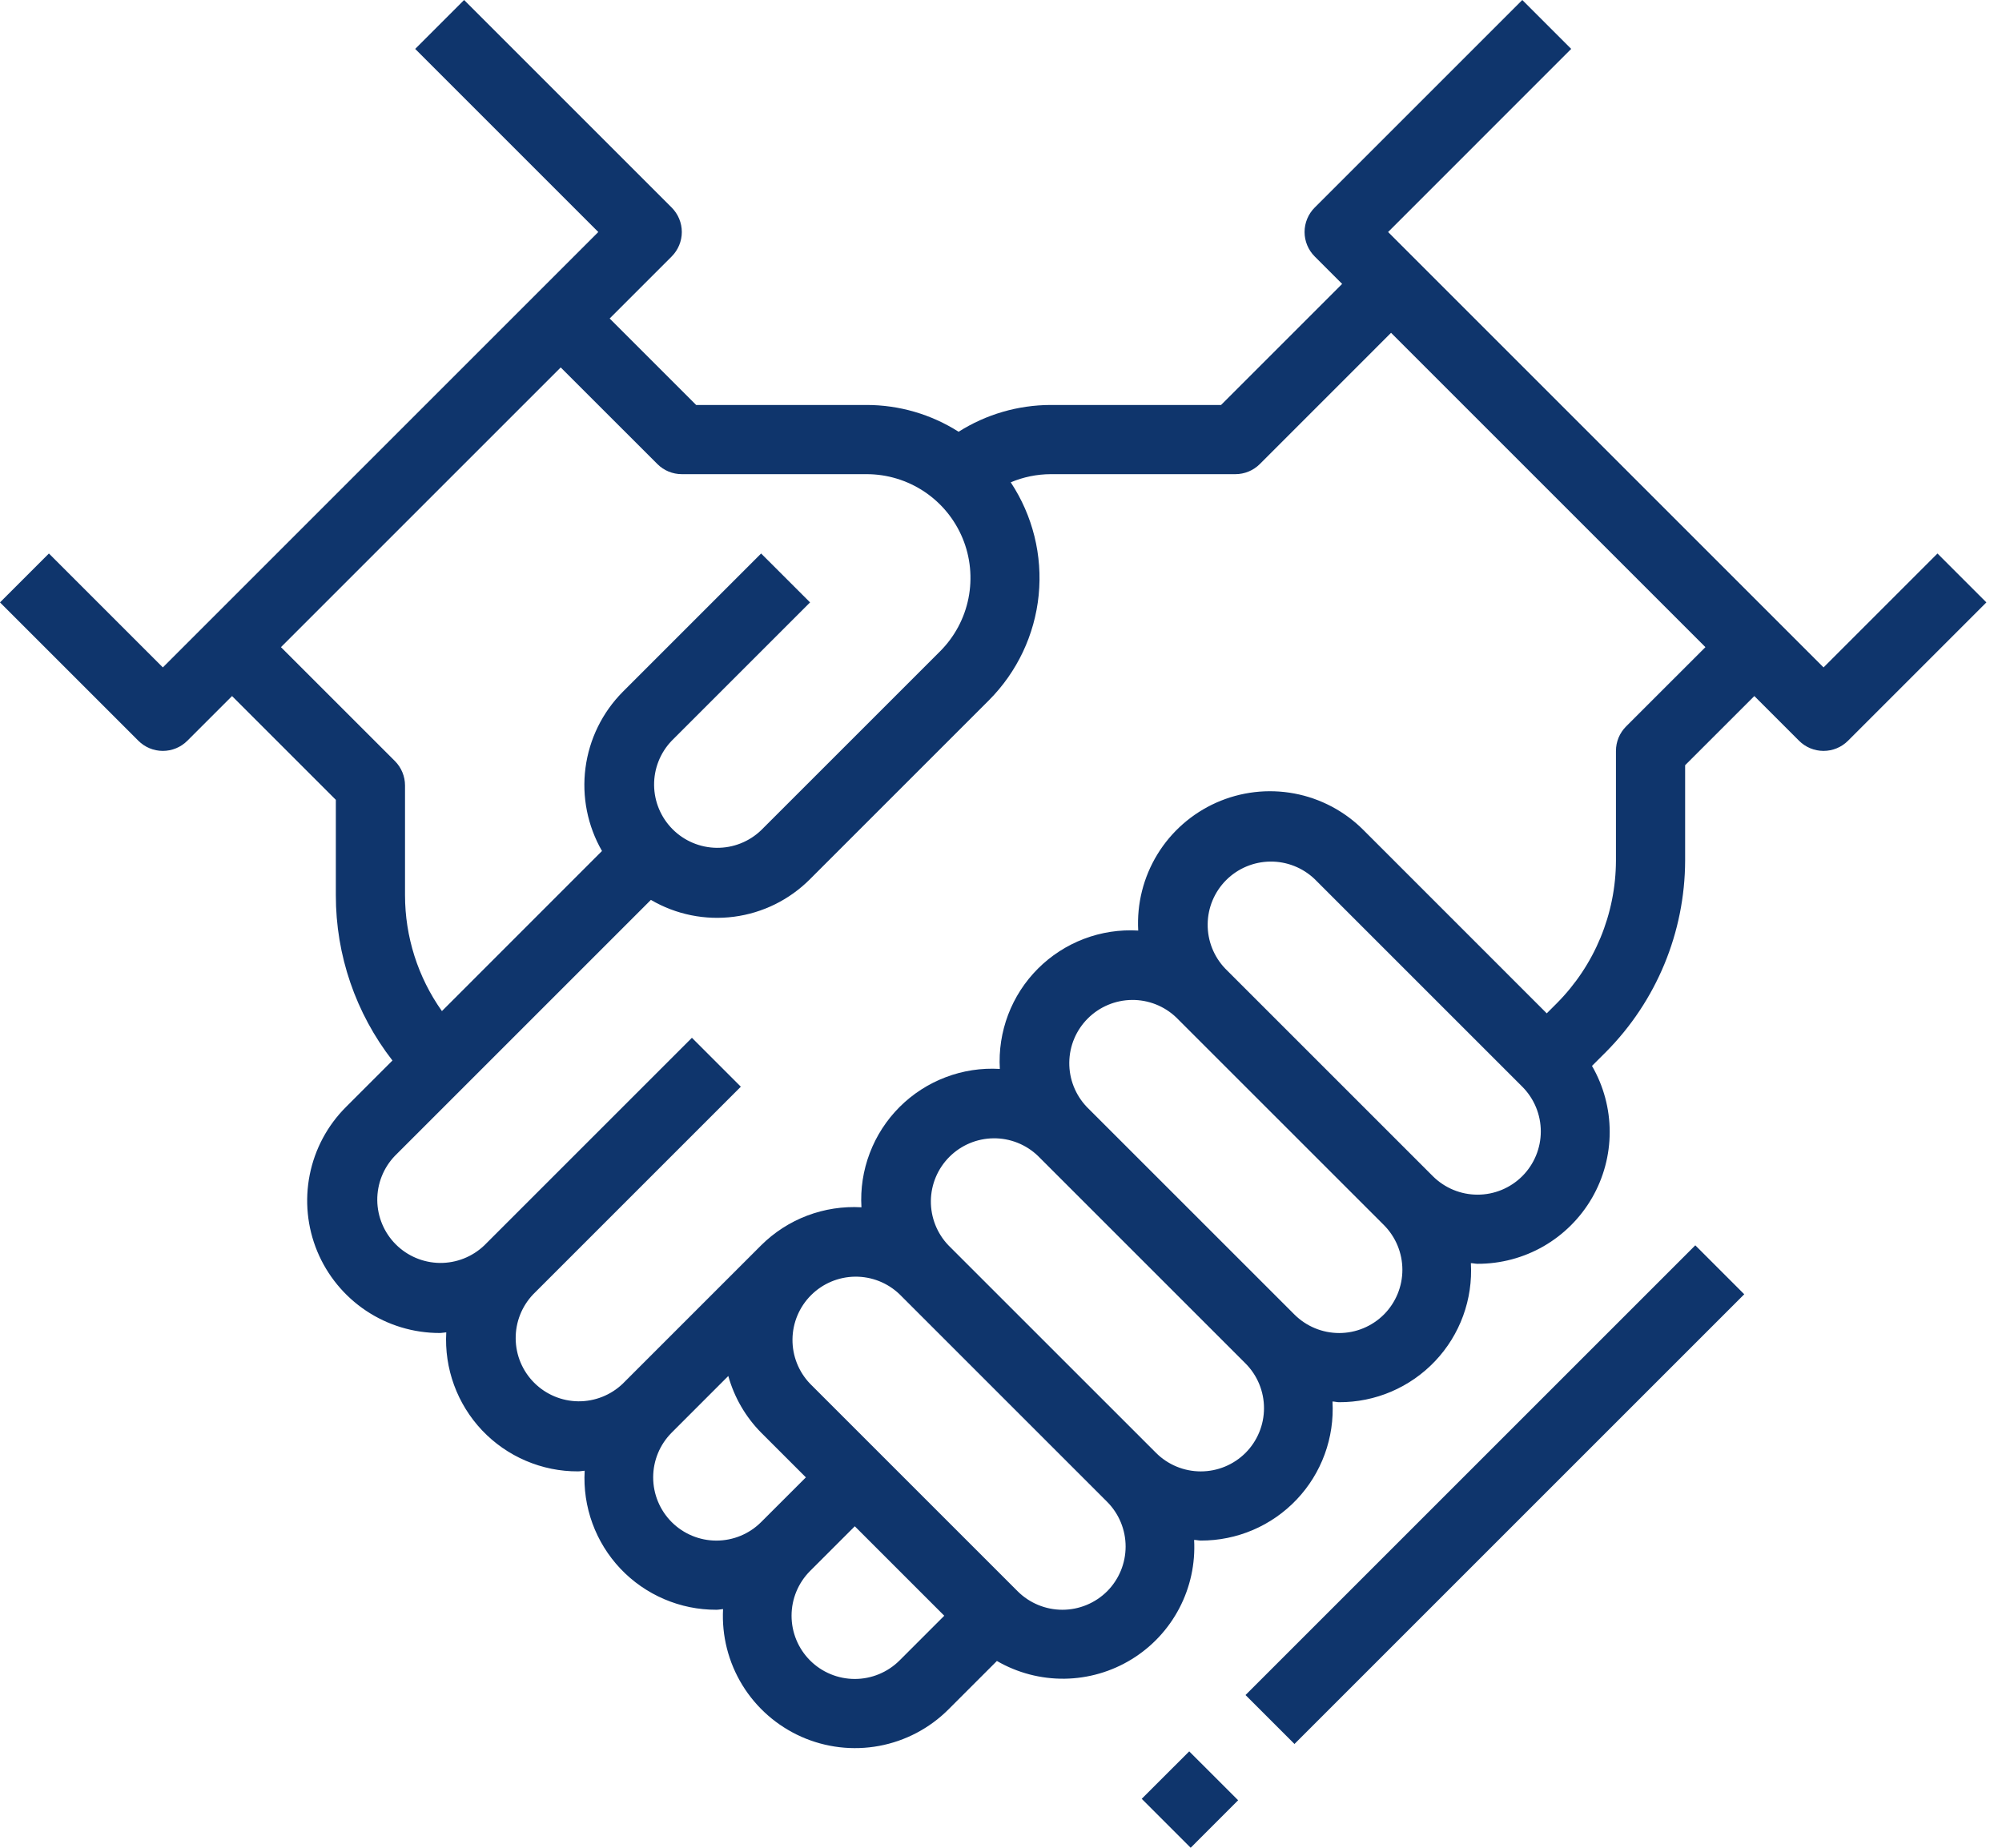 <svg width="65" height="60" viewBox="0 0 65 60" fill="none" xmlns="http://www.w3.org/2000/svg">
<path d="M1.588 17.973L0 19.561L4.493 24.054C4.704 24.265 4.989 24.383 5.287 24.383C5.585 24.383 5.871 24.265 6.082 24.054L7.534 22.602L10.904 25.972V29.069C10.901 31.013 11.548 32.902 12.742 34.437L11.233 35.946C10.631 36.547 10.222 37.313 10.056 38.147C9.89 38.981 9.975 39.846 10.3 40.632C10.626 41.417 11.177 42.089 11.884 42.561C12.592 43.034 13.423 43.285 14.274 43.285C14.346 43.285 14.418 43.268 14.489 43.264C14.456 43.845 14.542 44.428 14.742 44.975C14.942 45.522 15.252 46.023 15.652 46.446C16.053 46.869 16.536 47.205 17.072 47.434C17.607 47.663 18.184 47.781 18.767 47.778C18.839 47.778 18.911 47.761 18.983 47.757C18.949 48.339 19.035 48.921 19.235 49.468C19.435 50.015 19.745 50.516 20.145 50.939C20.546 51.362 21.029 51.698 21.565 51.927C22.101 52.157 22.677 52.274 23.26 52.272C23.332 52.272 23.404 52.255 23.476 52.25C23.43 53.117 23.649 53.977 24.102 54.717C24.555 55.456 25.223 56.041 26.015 56.394C26.808 56.747 27.689 56.851 28.542 56.693C29.395 56.535 30.181 56.121 30.794 55.508L32.367 53.935C33.033 54.321 33.791 54.52 34.562 54.511C35.332 54.501 36.085 54.283 36.741 53.88C37.398 53.477 37.933 52.904 38.29 52.221C38.647 51.539 38.812 50.773 38.77 50.004C38.841 50.004 38.913 50.025 38.985 50.025C39.568 50.027 40.145 49.91 40.68 49.681C41.216 49.452 41.699 49.115 42.1 48.692C42.501 48.269 42.81 47.769 43.01 47.222C43.21 46.674 43.296 46.092 43.263 45.51C43.334 45.51 43.406 45.532 43.478 45.532C44.061 45.534 44.638 45.417 45.173 45.188C45.709 44.958 46.192 44.622 46.593 44.199C46.994 43.776 47.304 43.276 47.504 42.728C47.704 42.181 47.789 41.599 47.756 41.017C47.828 41.017 47.9 41.038 47.971 41.038C48.724 41.04 49.464 40.843 50.117 40.468C50.769 40.092 51.311 39.551 51.688 38.9C52.065 38.248 52.263 37.509 52.263 36.756C52.263 36.003 52.065 35.264 51.688 34.612L52.138 34.163C53.781 32.51 54.706 30.275 54.712 27.944V24.848L56.959 22.602L58.411 24.054C58.622 24.265 58.908 24.383 59.206 24.383C59.504 24.383 59.789 24.265 60 24.054L64.493 19.561L62.905 17.973L59.206 21.672L45.068 7.534L51.013 1.588L49.425 0L42.685 6.74C42.475 6.95 42.356 7.236 42.356 7.534C42.356 7.832 42.475 8.117 42.685 8.328L43.576 9.219L39.645 13.15H34.111C33.053 13.153 32.017 13.454 31.123 14.02C30.231 13.452 29.196 13.151 28.139 13.15H22.602L19.794 10.342L21.808 8.328C22.018 8.117 22.137 7.832 22.137 7.534C22.137 7.236 22.018 6.95 21.808 6.74L15.068 0L13.48 1.588L19.425 7.534L5.287 21.672L1.588 17.973ZM21.808 49.425C21.423 49.039 21.207 48.517 21.207 47.973C21.207 47.428 21.423 46.906 21.808 46.52L23.646 44.681C23.84 45.375 24.206 46.008 24.712 46.52L26.165 47.973L24.712 49.425C24.327 49.81 23.805 50.026 23.26 50.026C22.716 50.026 22.193 49.81 21.808 49.425ZM26.301 53.918C25.916 53.533 25.7 53.01 25.7 52.466C25.7 51.921 25.916 51.399 26.301 51.013L27.753 49.561L30.658 52.466L29.206 53.918C28.82 54.303 28.298 54.519 27.753 54.519C27.209 54.519 26.686 54.303 26.301 53.918ZM35.946 51.672C35.56 52.056 35.038 52.272 34.493 52.272C33.949 52.272 33.426 52.056 33.041 51.672L26.301 44.932C25.929 44.544 25.724 44.026 25.73 43.489C25.736 42.951 25.952 42.438 26.332 42.058C26.712 41.678 27.225 41.462 27.762 41.456C28.3 41.45 28.818 41.655 29.206 42.027L35.946 48.767C36.33 49.152 36.546 49.675 36.546 50.219C36.546 50.764 36.33 51.286 35.946 51.672ZM40.439 47.178C40.053 47.563 39.531 47.779 38.986 47.779C38.442 47.779 37.919 47.563 37.534 47.178L30.794 40.439C30.422 40.051 30.218 39.533 30.223 38.995C30.229 38.458 30.445 37.945 30.825 37.565C31.205 37.185 31.718 36.969 32.256 36.963C32.793 36.957 33.311 37.162 33.699 37.534L40.439 44.274C40.823 44.659 41.039 45.181 41.039 45.726C41.039 46.271 40.823 46.793 40.439 47.178ZM44.932 42.685C44.546 43.07 44.024 43.286 43.48 43.286C42.935 43.286 42.413 43.07 42.027 42.685L35.287 35.946C34.916 35.557 34.711 35.039 34.717 34.502C34.722 33.965 34.938 33.451 35.318 33.072C35.698 32.692 36.212 32.476 36.749 32.47C37.286 32.464 37.804 32.669 38.192 33.041L44.932 39.78C45.316 40.166 45.532 40.688 45.532 41.233C45.532 41.777 45.316 42.3 44.932 42.685ZM49.425 38.192C49.039 38.577 48.517 38.793 47.973 38.793C47.428 38.793 46.906 38.577 46.52 38.192L39.78 31.452C39.409 31.064 39.204 30.546 39.21 30.009C39.215 29.472 39.431 28.958 39.811 28.578C40.191 28.198 40.705 27.983 41.242 27.977C41.779 27.971 42.297 28.176 42.685 28.547L49.425 35.287C49.81 35.673 50.026 36.195 50.026 36.74C50.026 37.284 49.81 37.806 49.425 38.192ZM40.11 15.397C40.407 15.397 40.693 15.279 40.904 15.068L45.164 10.807L55.371 21.014L52.795 23.589C52.584 23.8 52.466 24.085 52.466 24.383V27.944C52.461 29.68 51.772 31.344 50.548 32.576L50.219 32.905L44.274 26.959C43.661 26.342 42.876 25.926 42.022 25.766C41.167 25.606 40.285 25.71 39.491 26.063C38.697 26.417 38.029 27.003 37.576 27.745C37.123 28.487 36.907 29.349 36.955 30.217C36.356 30.181 35.756 30.273 35.195 30.486C34.633 30.7 34.124 31.029 33.699 31.454C33.275 31.878 32.945 32.388 32.732 32.949C32.519 33.511 32.427 34.111 32.462 34.71C31.863 34.674 31.263 34.766 30.702 34.98C30.14 35.193 29.631 35.523 29.206 35.947C28.782 36.372 28.452 36.881 28.239 37.443C28.025 38.004 27.933 38.604 27.969 39.203C27.37 39.168 26.77 39.261 26.208 39.473C25.647 39.686 25.137 40.015 24.711 40.439L20.218 44.932C19.83 45.303 19.312 45.508 18.775 45.503C18.238 45.497 17.724 45.281 17.344 44.901C16.964 44.521 16.748 44.008 16.743 43.47C16.737 42.933 16.942 42.415 17.313 42.027L24.053 35.287L22.465 33.699L15.725 40.439C15.337 40.81 14.819 41.015 14.282 41.01C13.745 41.004 13.231 40.788 12.851 40.408C12.471 40.028 12.255 39.514 12.249 38.977C12.244 38.44 12.448 37.922 12.82 37.534L21.133 29.221C21.947 29.698 22.896 29.89 23.831 29.768C24.767 29.646 25.635 29.216 26.3 28.547L32.108 22.739C33.023 21.821 33.594 20.616 33.723 19.327C33.852 18.037 33.531 16.743 32.816 15.662C33.226 15.489 33.666 15.399 34.111 15.397H40.11ZM21.343 15.068C21.553 15.279 21.839 15.397 22.137 15.397H28.139C28.805 15.397 29.457 15.595 30.011 15.965C30.566 16.335 30.997 16.862 31.253 17.478C31.508 18.093 31.574 18.771 31.444 19.425C31.314 20.079 30.993 20.679 30.521 21.151L24.712 26.959C24.325 27.331 23.806 27.536 23.269 27.53C22.732 27.524 22.218 27.308 21.839 26.928C21.459 26.548 21.243 26.035 21.237 25.498C21.231 24.96 21.436 24.442 21.808 24.054L26.301 19.561L24.712 17.973L20.219 22.466C19.556 23.134 19.131 24.002 19.009 24.936C18.887 25.869 19.076 26.817 19.545 27.633L14.348 32.832C13.568 31.732 13.15 30.417 13.15 29.069V25.507C13.15 25.209 13.032 24.923 12.821 24.712L9.122 21.014L18.205 11.931L21.343 15.068Z" fill="#0F356C"/>
<path d="M55.042 40.438L40.439 55.041L42.028 56.63L56.631 42.027L55.042 40.438Z" fill="#0F356C"/>
<path d="M38.611 56.87L37.069 58.411L38.658 60L40.199 58.458L38.611 56.87Z" fill="#0F356C"/>
</svg>
